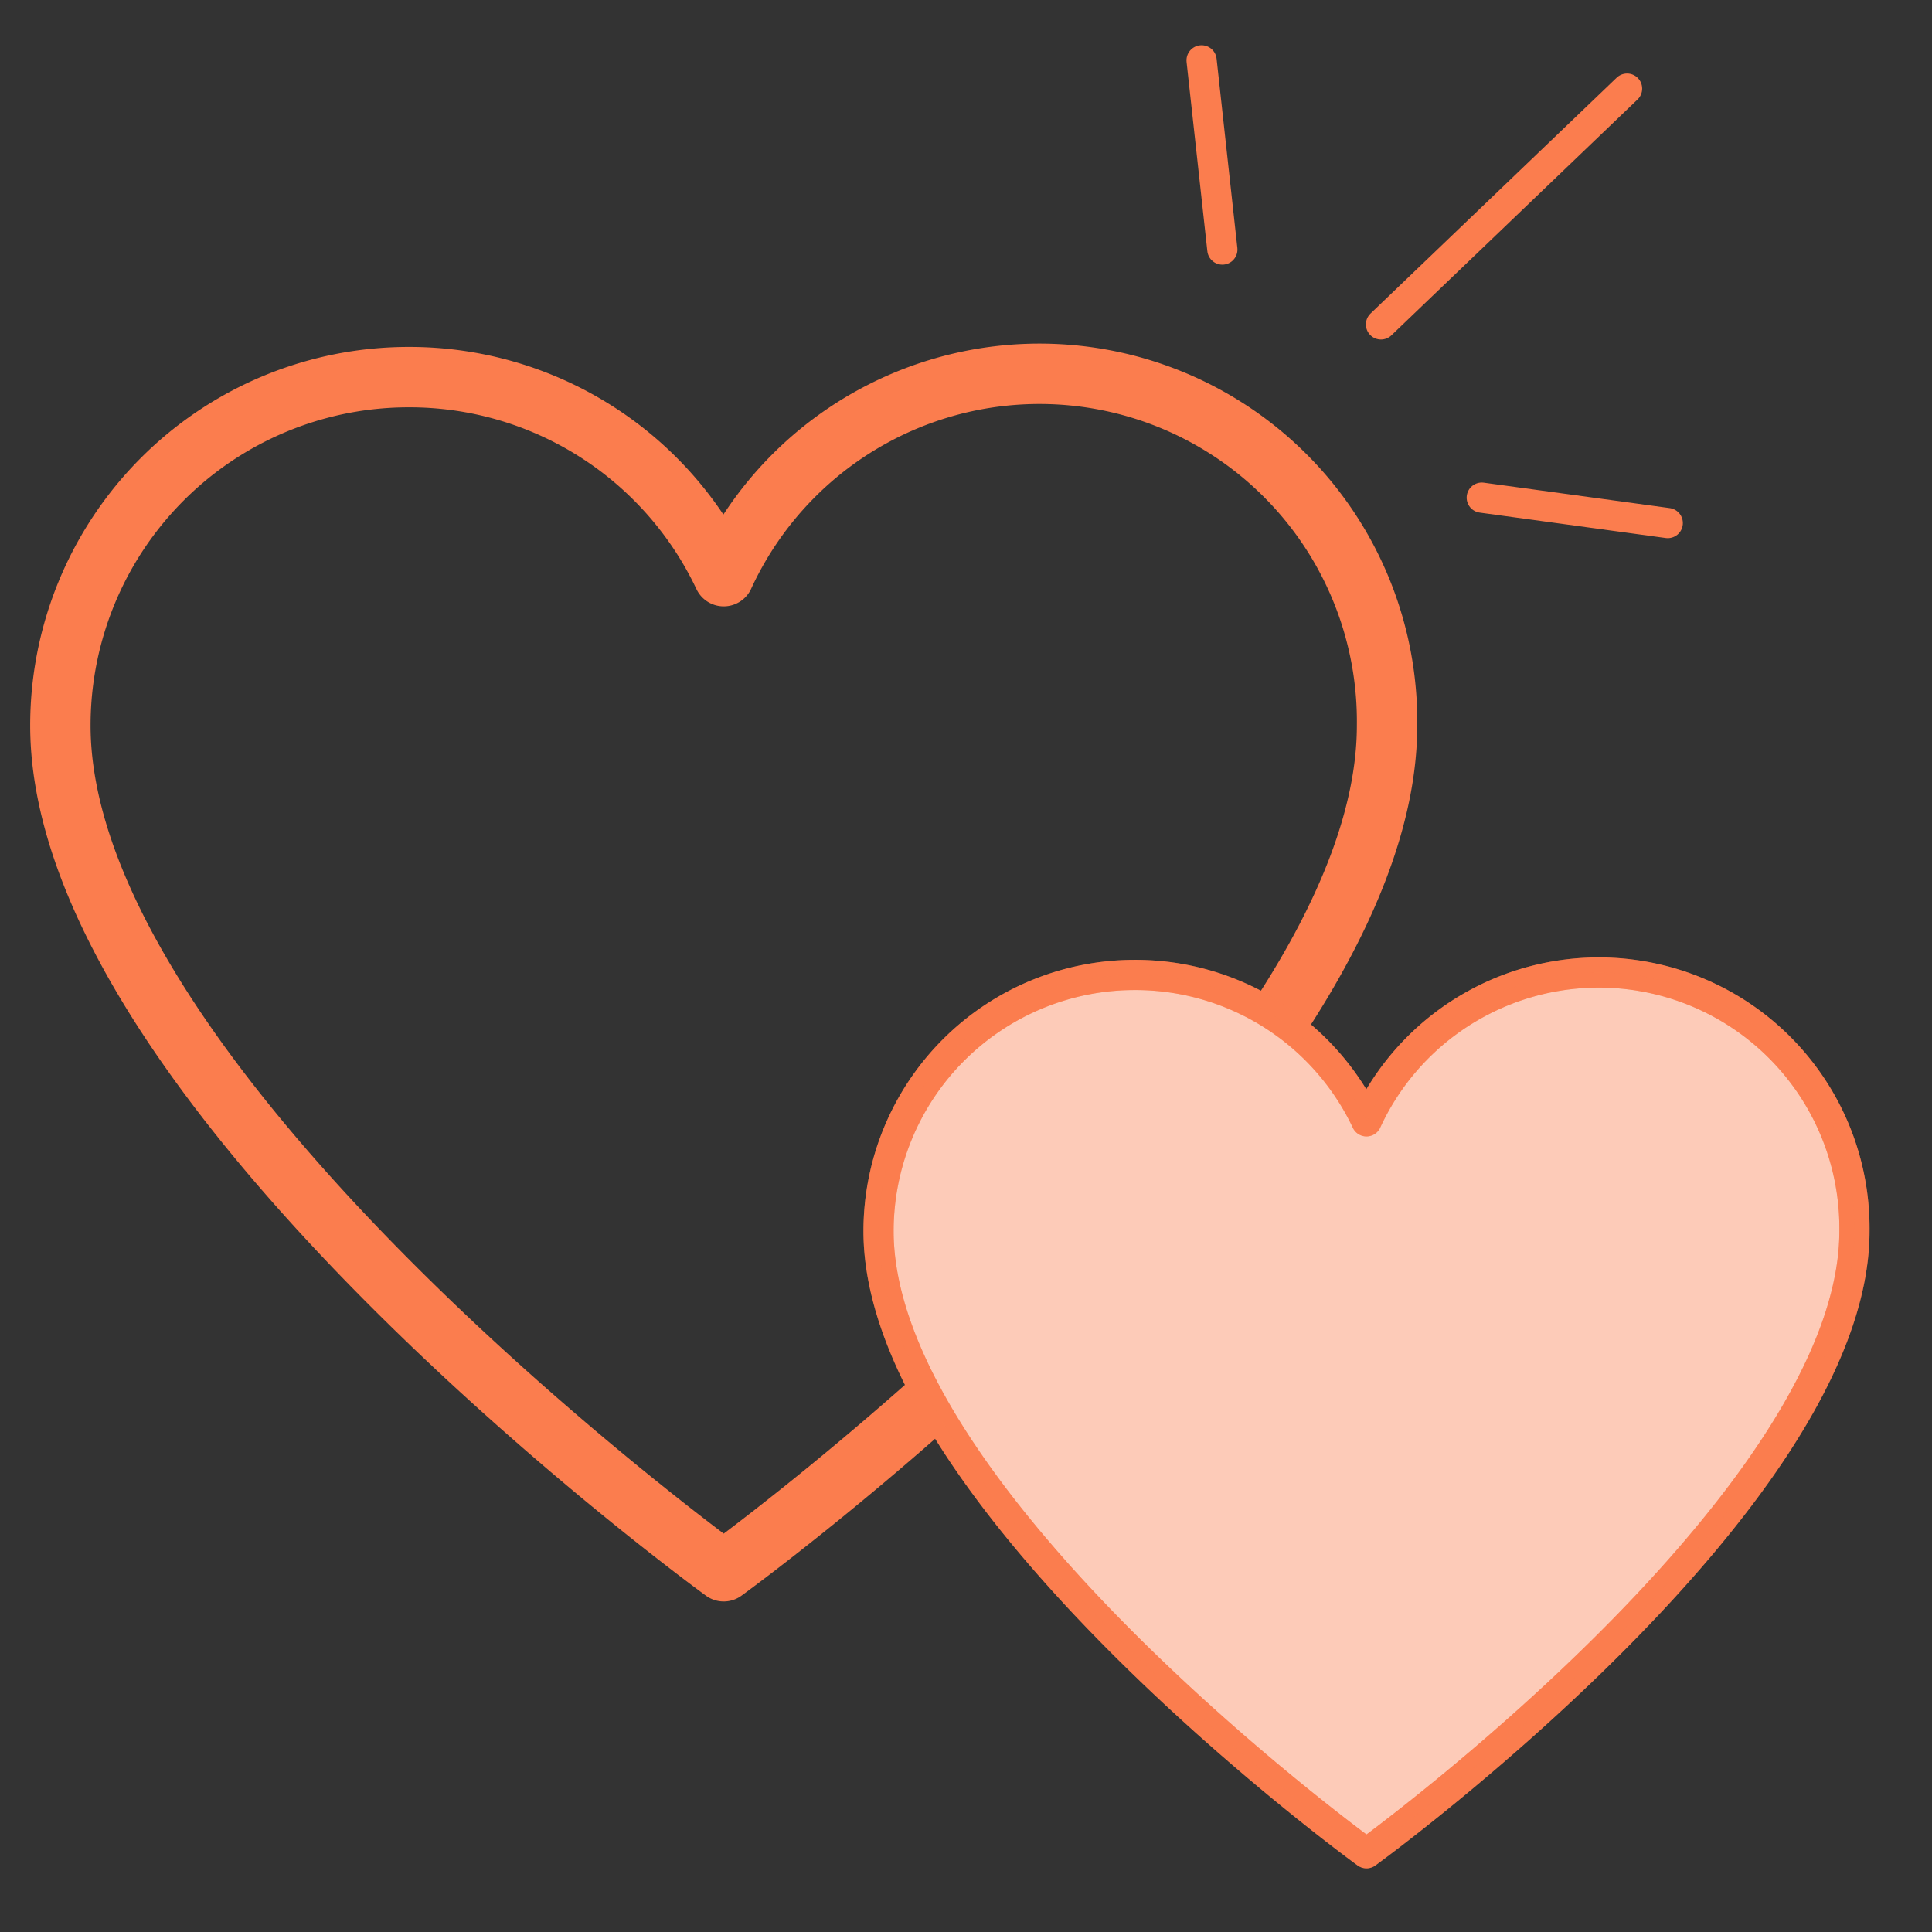 <svg xmlns="http://www.w3.org/2000/svg" width="64" height="64" viewBox="0 0 64 64">
  <rect x="0" y="0" width="64" height="64" fill="#333333" stroke="none"/>
  <g id="Glamour-Romance-Icon" transform="translate(-2199 16179)">
    <rect id="Retângulo_2209" data-name="Retângulo 2209" width="64" height="64" transform="translate(2199 -16179)" fill="none"/>
    <g id="Grupo_21959" data-name="Grupo 21959" transform="translate(0.5 -3.609)">
      <path id="OOjs_UI_icon_heart" d="M11.536,1.06A11.514,11.514,0,0,1,21.974,7.653,11.514,11.514,0,0,1,43.948,12.6c0,12.086-21.974,28.017-21.974,28.017S0,24.682,0,12.6A11.536,11.536,0,0,1,11.536,1.06Z" transform="translate(2200.5 -16163.958)" fill="none" stroke="#fb7d4e" stroke-linecap="round" stroke-linejoin="round" stroke-width="2"/>
      <path id="OOjs_UI_icon_heart-2" data-name="OOjs_UI_icon_heart" d="M8.486,1.031A8.47,8.47,0,0,1,16.164,5.88,8.47,8.47,0,0,1,32.328,9.517c0,8.89-16.164,20.609-16.164,20.609S0,18.407,0,9.517A8.486,8.486,0,0,1,8.486,1.031Z" transform="translate(2227.603 -16144.126)" fill="#fff" stroke="#fb7d4e" stroke-linecap="round" stroke-linejoin="round" stroke-width="1"/>
      <path id="OOjs_UI_icon_heart-3" data-name="OOjs_UI_icon_heart" d="M8.486,1.031A8.47,8.47,0,0,1,16.164,5.88,8.47,8.47,0,0,1,32.328,9.517c0,8.89-16.164,20.609-16.164,20.609S0,18.407,0,9.517A8.486,8.486,0,0,1,8.486,1.031Z" transform="translate(2227.603 -16144.125)" fill="#fb7d4e" stroke="#fb7d4e" stroke-linecap="round" stroke-linejoin="round" stroke-width="1" opacity="0.4"/>
      <path id="Caminho_22955" data-name="Caminho 22955" d="M2242.913-16173.254l-.688-6.268" transform="translate(-3.921 6.13)" fill="none" stroke="#fb7d4e" stroke-linecap="round" stroke-width="1"/>
      <path id="Caminho_22956" data-name="Caminho 22956" d="M2249.958-16169.269l8.152-7.812" transform="translate(-5.711 4.625)" fill="none" stroke="#fb7d4e" stroke-linecap="round" stroke-width="1"/>
      <path id="Caminho_22957" data-name="Caminho 22957" d="M2254.3-16156.549l6.162.842" transform="translate(-6.715 -2.357)" fill="none" stroke="#fb7d4e" stroke-linecap="round" stroke-width="1"/>
    </g>
  </g>
</svg>

